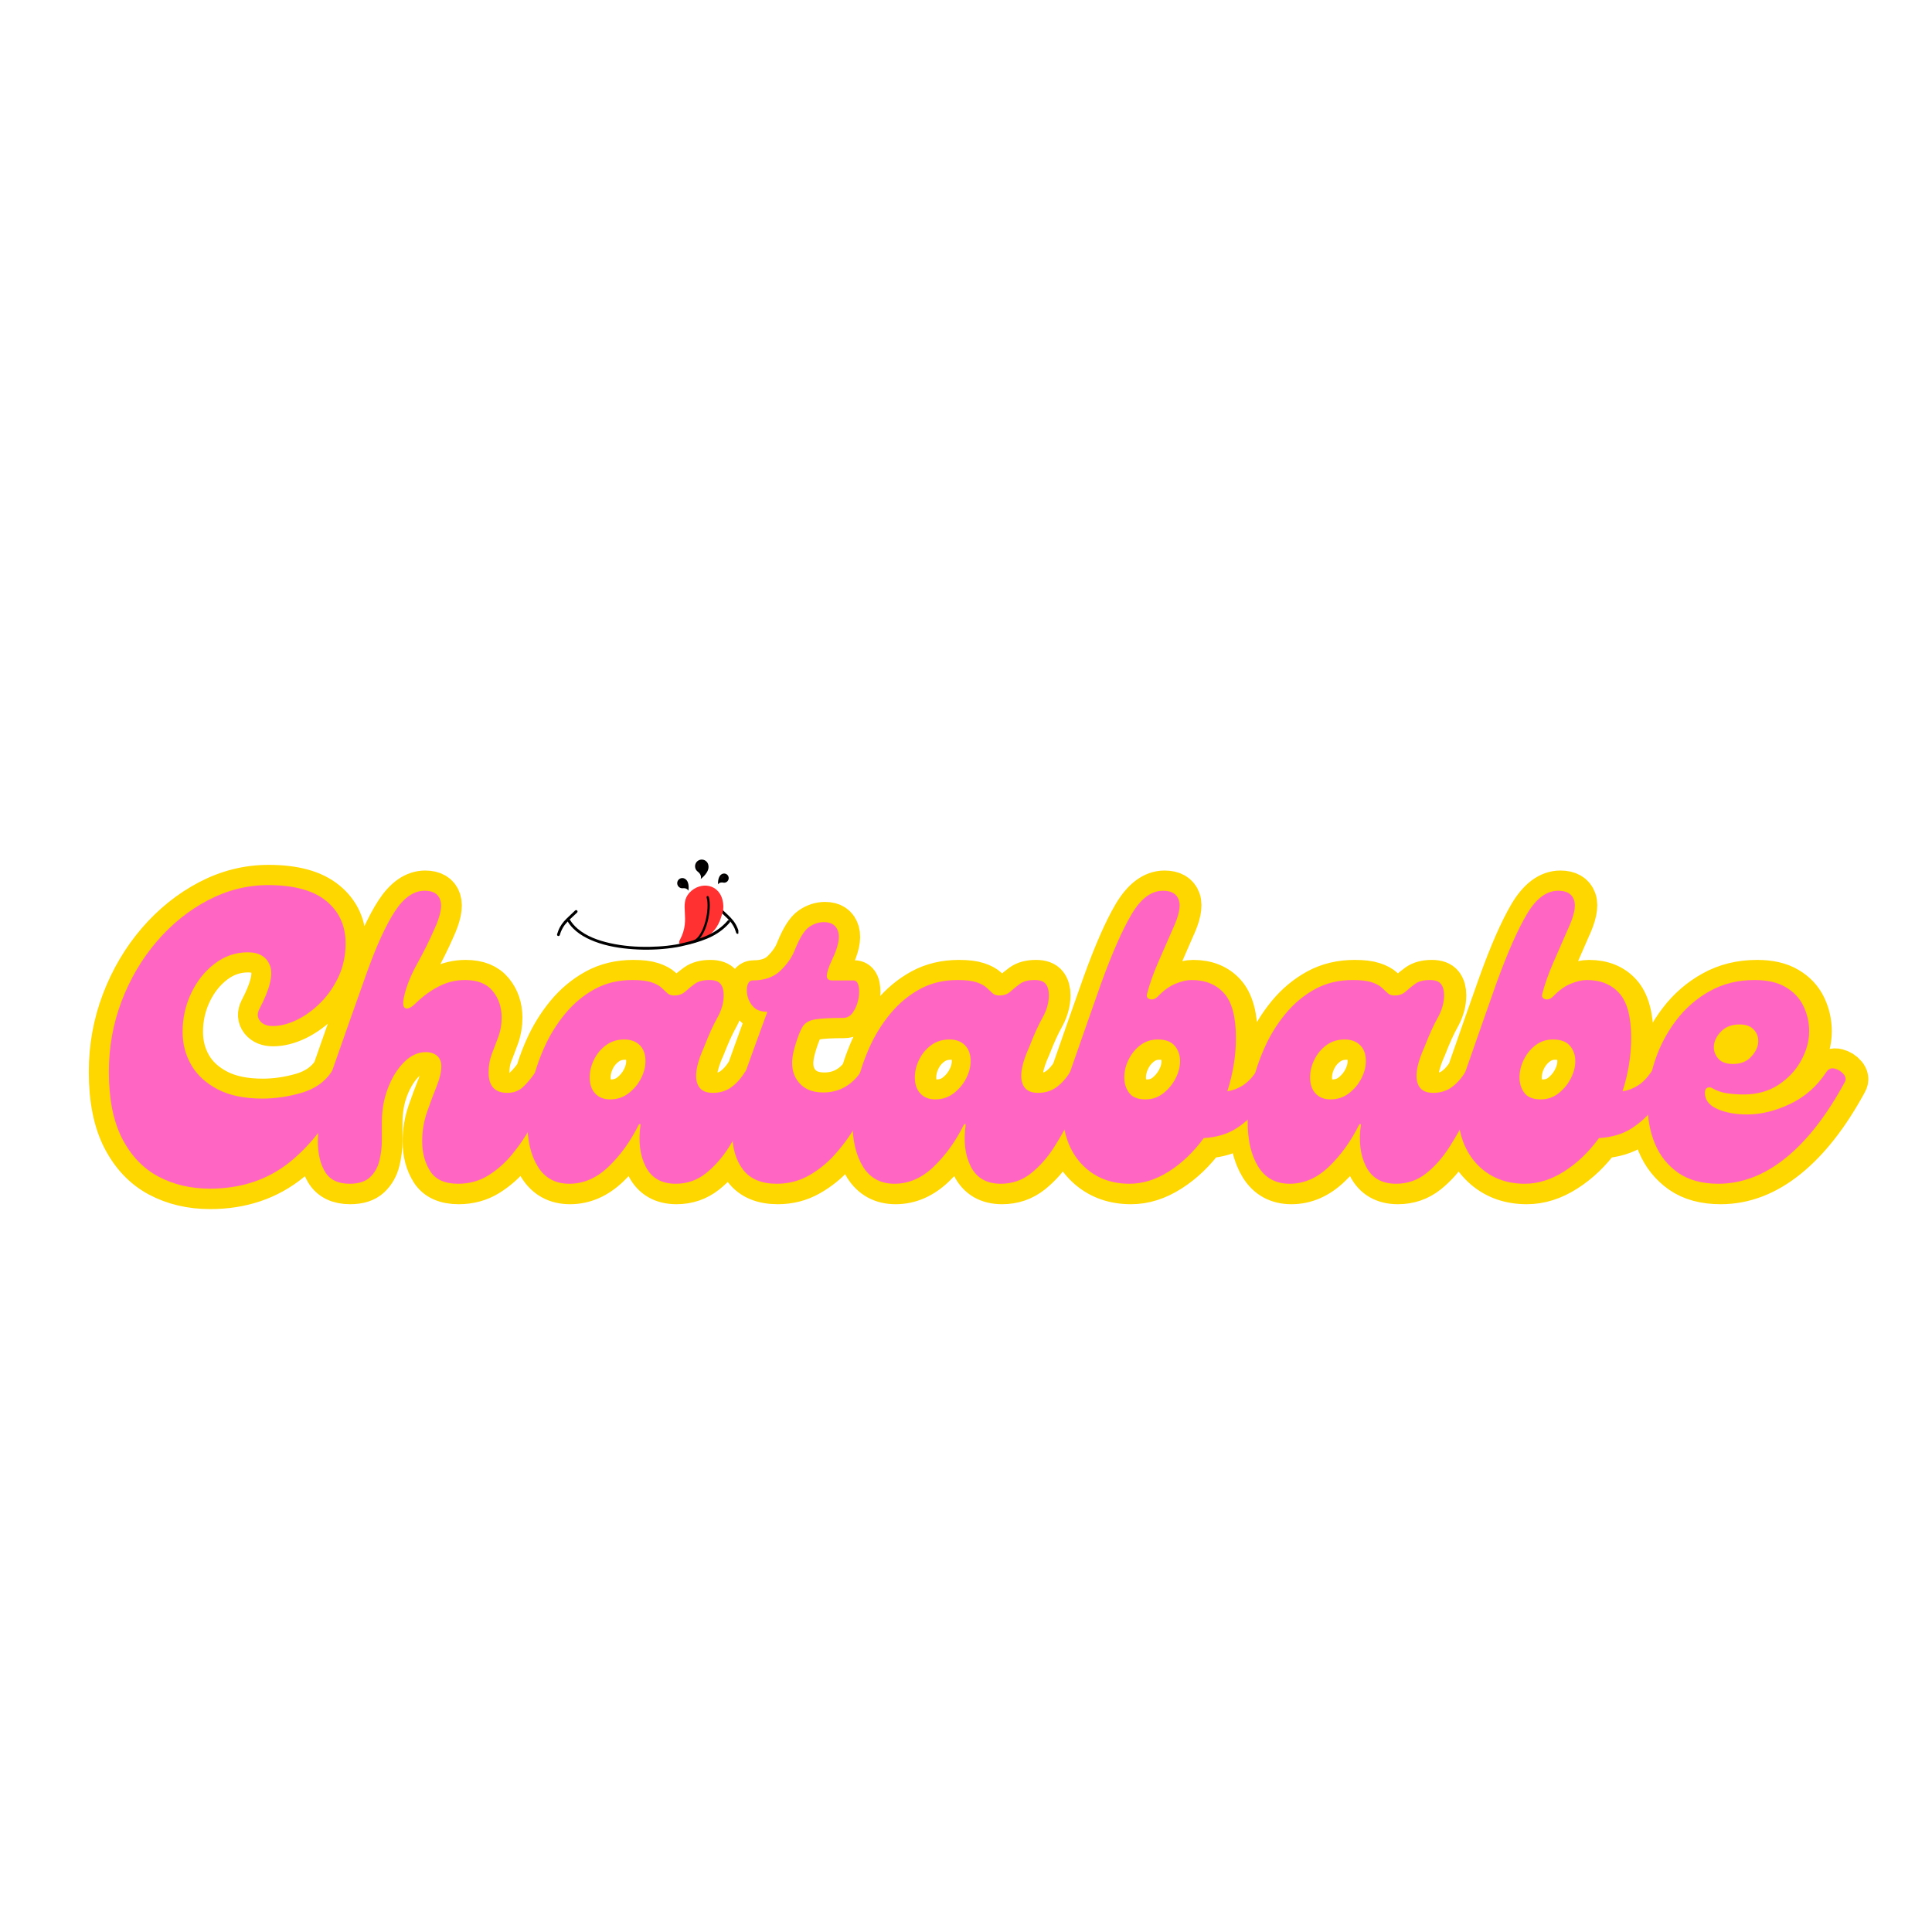 <svg xmlns="http://www.w3.org/2000/svg" xmlns:xlink="http://www.w3.org/1999/xlink" width="500" zoomAndPan="magnify" viewBox="0 0 375 375" height="500" preserveAspectRatio="xMidYMid meet" version="1.0"><defs><g/><clipPath id="ec63cb2cf4"><path d="M 139 176 L 143.316 176 L 143.316 182 L 139 182 Z M 139 176 " clip-rule="nonzero"/></clipPath><clipPath id="3414d12fa4"><path d="M 134 166.758 L 138 166.758 L 138 171 L 134 171 Z M 134 166.758 " clip-rule="nonzero"/></clipPath><clipPath id="1c5bc90fa2"><path d="M 127 184 L 128 184 L 128 184.758 L 127 184.758 Z M 127 184 " clip-rule="nonzero"/></clipPath><clipPath id="d44ae9c49f"><path d="M 110 178 L 142 178 L 142 184.758 L 110 184.758 Z M 110 178 " clip-rule="nonzero"/></clipPath><clipPath id="718da32d38"><path d="M 108.066 176 L 113 176 L 113 182 L 108.066 182 Z M 108.066 176 " clip-rule="nonzero"/></clipPath></defs><path stroke-linecap="butt" transform="matrix(0.264, 0, 0, 0.264, 8.335, 186.53)" fill="none" stroke-linejoin="miter" d="M 122.946 167.59 C 108.736 167.59 96.008 164.582 84.776 158.581 C 73.603 152.58 64.757 143.23 58.267 130.531 C 51.777 117.832 48.532 101.503 48.532 81.529 C 48.532 63.318 51.673 45.952 57.971 29.46 C 64.268 12.953 72.922 -1.701 83.902 -14.489 C 94.941 -27.291 107.491 -37.367 121.553 -44.746 C 135.66 -52.155 150.433 -55.874 165.858 -55.874 C 184.854 -55.874 199.094 -51.962 208.562 -44.154 C 218.09 -36.389 222.846 -26.017 222.846 -13.022 C 222.846 -4.191 221.142 3.944 217.72 11.368 C 214.356 18.732 209.911 25.178 204.384 30.705 C 198.872 36.173 193.004 40.41 186.81 43.448 C 180.601 46.426 174.719 47.908 169.162 47.908 C 164.954 47.908 161.857 46.664 159.857 44.174 C 157.856 41.64 157.664 38.781 159.264 35.61 C 167.028 20.807 169.666 10.123 167.177 3.529 C 164.687 -3.109 159.249 -6.428 150.848 -6.428 C 141.868 -6.428 133.704 -3.627 126.384 1.988 C 119.108 7.604 113.374 14.85 109.166 23.741 C 104.972 32.631 102.868 42.07 102.868 52.087 C 102.868 61.125 105.017 69.349 109.314 76.773 C 113.611 84.137 120.116 90.079 128.799 94.569 C 137.497 99.059 148.432 101.311 161.62 101.311 C 171.044 101.311 180.587 99.918 190.248 97.132 C 199.968 94.302 207.347 89.19 212.37 81.826 C 213.926 79.425 215.956 78.581 218.446 79.262 C 220.994 79.944 223.083 81.292 224.743 83.293 C 226.462 85.293 226.818 87.293 225.854 89.294 C 213.245 114.676 198.753 134.087 182.335 147.527 C 165.932 160.892 146.136 167.59 122.946 167.59 Z M 225.869 164.004 C 217.231 164.004 211.155 161.041 207.644 155.143 C 204.176 149.231 202.443 141.881 202.443 133.095 C 202.443 125.478 203.391 117.18 205.288 108.186 C 207.199 99.207 209.644 90.42 212.622 81.826 C 222.817 52.62 231.47 28.141 238.553 8.36 C 245.68 -11.466 252.541 -26.432 259.12 -36.537 C 265.714 -46.643 273.019 -51.696 281.02 -51.696 C 287.229 -51.696 291.081 -49.399 292.593 -44.82 C 294.119 -40.227 292.652 -33.114 288.207 -23.498 C 284.443 -14.904 280.294 -6.561 275.76 1.544 C 271.256 9.649 268.114 17.191 266.306 24.185 C 264.736 30.379 264.914 33.891 266.81 34.721 C 268.722 35.506 271.256 34.291 274.441 31.061 C 280.042 25.697 285.866 21.518 291.867 18.54 C 297.868 15.517 304.165 14.005 310.759 14.005 C 319.946 14.005 326.733 16.717 331.119 22.126 C 335.519 27.504 337.712 33.994 337.712 41.611 C 337.712 46.782 336.912 51.524 335.297 55.821 C 333.741 60.118 332.156 64.311 330.541 68.416 C 328.926 72.52 328.125 77.084 328.125 82.122 C 328.125 92.124 332.734 97.132 341.965 97.132 C 346.559 97.132 350.382 95.695 353.464 92.806 C 356.59 89.872 359.643 86.212 362.621 81.826 C 364.236 79.425 366.325 78.581 368.918 79.262 C 371.556 79.944 373.704 81.292 375.364 83.293 C 377.068 85.293 377.335 87.293 376.164 89.294 C 374.164 92.509 371.749 97.177 368.918 103.282 C 366.133 109.342 362.784 115.832 358.887 122.767 C 354.975 129.642 350.411 136.236 345.181 142.533 C 340.009 148.846 334.171 153.987 327.681 157.988 C 321.191 162.004 313.841 164.004 305.632 164.004 C 295.823 164.004 288.963 160.892 285.051 154.699 C 281.198 148.49 279.272 141.2 279.272 132.798 C 279.272 125.182 280.472 117.936 282.858 111.046 C 285.243 104.156 287.599 97.858 289.881 92.154 C 292.178 86.434 293.334 81.574 293.334 77.573 C 293.334 74.209 292.282 71.616 290.178 69.809 C 288.088 68.001 285.317 67.097 281.909 67.097 C 276.145 67.097 270.796 69.572 265.862 74.491 C 260.987 79.381 257.031 85.723 253.993 93.546 C 251.015 101.311 249.533 109.698 249.533 118.736 L 249.533 132.206 C 249.533 137.199 248.925 142.148 247.696 147.082 C 246.525 151.957 244.228 156.017 240.82 159.233 C 237.442 162.419 232.463 164.004 225.869 164.004 Z M 387.529 164.004 C 377.32 164.004 369.6 159.796 364.384 151.409 C 359.213 143.008 356.62 132.117 356.62 118.736 C 356.62 110.29 357.672 101.326 359.761 91.857 C 361.865 82.329 364.962 72.98 369.067 63.807 C 373.171 54.621 378.328 46.278 384.521 38.751 C 390.73 31.238 397.931 25.237 406.125 20.733 C 414.334 16.243 423.64 14.005 434.042 14.005 C 440.043 14.005 444.681 14.569 447.955 15.68 C 451.275 16.762 453.794 18.095 455.498 19.71 C 457.202 21.325 458.639 22.689 459.824 23.815 C 461.039 24.882 462.655 25.43 464.655 25.43 C 468.019 25.43 470.76 24.467 472.849 22.57 C 474.953 20.659 477.294 18.762 479.887 16.85 C 482.525 14.954 486.14 14.005 490.719 14.005 C 494.735 14.005 497.491 14.998 499.002 16.999 C 500.514 18.999 501.269 21.711 501.269 25.134 C 501.269 30.705 499.713 36.247 496.587 41.759 C 493.505 47.271 490.26 54.428 486.837 63.215 C 481.858 74.209 480.006 82.596 481.28 88.42 C 482.599 94.228 486.555 97.132 493.149 97.132 C 498.321 97.132 502.81 95.784 506.618 93.102 C 510.426 90.361 513.849 86.612 516.872 81.826 C 518.443 79.425 520.458 78.581 522.947 79.262 C 525.496 79.944 527.585 81.292 529.245 83.293 C 530.964 85.293 531.319 87.293 530.356 89.294 C 526.741 96.273 522.873 104.037 518.784 112.587 C 514.679 121.078 510.115 129.227 505.077 137.051 C 500.099 144.815 494.409 151.261 488.022 156.388 C 481.621 161.455 474.227 164.004 465.826 164.004 C 455.424 164.004 448.074 159.796 443.777 151.409 C 439.48 143.008 438.235 132.606 440.043 120.203 L 438.872 120.203 C 432.871 132.413 425.448 142.756 416.601 151.261 C 407.815 159.751 398.124 164.004 387.529 164.004 Z M 417.55 101.889 C 422.736 101.889 427.27 100.407 431.182 97.429 C 435.079 94.391 438.131 90.731 440.339 86.434 C 442.532 82.137 443.629 77.884 443.629 73.691 C 443.629 68.712 442.221 64.83 439.376 62.044 C 436.605 59.214 432.812 57.792 428.026 57.792 C 422.854 57.792 418.365 59.214 414.557 62.044 C 410.748 64.83 407.785 68.371 405.696 72.668 C 403.592 76.966 402.54 81.307 402.54 85.708 C 402.54 90.687 403.888 94.643 406.57 97.562 C 409.311 100.451 412.971 101.889 417.55 101.889 Z M 540.269 164.004 C 529.037 164.004 520.754 160.552 515.435 153.676 C 510.16 146.742 507.522 137.733 507.522 126.649 C 507.522 115.565 509.715 103.622 514.116 90.835 C 516.754 83.219 519.658 75.01 522.829 66.223 C 526.059 57.377 529.541 47.76 533.305 37.358 C 528.904 37.358 525.57 36.217 523.273 33.92 C 520.977 31.624 519.465 28.942 518.724 25.86 C 518.043 22.733 518.043 20.036 518.724 17.74 C 519.465 15.443 520.725 14.287 522.532 14.287 C 531.319 14.287 538.21 11.857 543.188 6.967 C 548.226 2.033 551.738 -3.109 553.738 -8.488 C 557.354 -17.274 560.836 -22.816 564.214 -25.113 C 567.637 -27.454 571.238 -28.625 575.046 -28.625 C 580.662 -28.625 584.159 -26.254 585.522 -21.527 C 586.945 -16.83 585.359 -9.806 580.766 -0.427 C 578.573 4.404 577.343 8.064 577.106 10.553 C 576.913 13.042 578.232 14.287 581.062 14.287 L 596.665 14.287 C 598.665 14.287 599.954 15.71 600.547 18.54 C 601.125 21.325 601.081 24.526 600.399 28.141 C 599.717 31.698 598.413 34.898 596.517 37.728 C 594.605 40.514 592.146 41.907 589.108 41.907 C 579.936 41.907 573.149 42.277 568.749 43.004 C 564.363 43.685 561.251 45.419 559.458 48.205 C 557.65 50.99 555.739 55.791 553.738 62.637 C 550.523 73.039 550.953 81.337 555.057 87.53 C 559.162 93.695 565.622 96.762 574.468 96.762 C 580.469 96.762 585.818 95.428 590.501 92.731 C 595.198 90.049 599.021 86.419 601.999 81.826 C 603.614 79.425 605.674 78.581 608.163 79.262 C 610.697 79.944 612.801 81.292 614.461 83.293 C 616.165 85.293 616.535 87.293 615.557 89.294 C 613.75 92.717 611.334 97.429 608.297 103.43 C 605.318 109.386 601.733 115.877 597.539 122.915 C 593.331 129.894 588.426 136.488 582.81 142.682 C 577.254 148.89 570.897 153.987 563.77 157.988 C 556.687 162.004 548.849 164.004 540.269 164.004 Z M 626.923 164.004 C 616.728 164.004 609.008 159.796 603.777 151.409 C 598.606 143.008 596.013 132.117 596.013 118.736 C 596.013 110.29 597.065 101.326 599.169 91.857 C 601.273 82.329 604.37 72.98 608.475 63.807 C 612.564 54.621 617.721 46.278 623.929 38.751 C 630.123 31.238 637.324 25.237 645.533 20.733 C 653.728 16.243 663.033 14.005 673.435 14.005 C 679.436 14.005 684.074 14.569 687.349 15.68 C 690.668 16.762 693.187 18.095 694.891 19.71 C 696.61 21.325 698.047 22.689 699.218 23.815 C 700.433 24.882 702.048 25.43 704.048 25.43 C 707.427 25.43 710.153 24.467 712.257 22.57 C 714.346 20.659 716.702 18.762 719.281 16.85 C 721.918 14.954 725.534 14.005 730.127 14.005 C 734.128 14.005 736.884 14.998 738.395 16.999 C 739.922 18.999 740.677 21.711 740.677 25.134 C 740.677 30.705 739.107 36.247 735.98 41.759 C 732.913 47.271 729.668 54.428 726.245 63.215 C 721.266 74.209 719.414 82.596 720.673 88.42 C 721.992 94.228 725.949 97.132 732.542 97.132 C 737.714 97.132 742.203 95.784 746.012 93.102 C 749.835 90.361 753.243 86.612 756.265 81.826 C 757.836 79.425 759.866 78.581 762.355 79.262 C 764.889 79.944 766.993 81.292 768.653 83.293 C 770.357 85.293 770.727 87.293 769.749 89.294 C 766.134 96.273 762.281 104.037 758.177 112.587 C 754.072 121.078 749.509 129.227 744.485 137.051 C 739.507 144.815 733.817 151.261 727.416 156.388 C 721.014 161.455 713.62 164.004 705.219 164.004 C 694.817 164.004 687.467 159.796 683.17 151.409 C 678.873 143.008 677.628 132.606 679.436 120.203 L 678.266 120.203 C 672.264 132.413 664.841 142.756 656.009 151.261 C 647.208 159.751 637.517 164.004 626.923 164.004 Z M 656.958 101.889 C 662.129 101.889 666.678 100.407 670.575 97.429 C 674.487 94.391 677.539 90.731 679.732 86.434 C 681.925 82.137 683.037 77.884 683.037 73.691 C 683.037 68.712 681.614 64.83 678.784 62.044 C 675.998 59.214 672.22 57.792 667.434 57.792 C 662.248 57.792 657.758 59.214 653.95 62.044 C 650.142 64.83 647.193 68.371 645.089 72.668 C 642.985 76.966 641.948 81.307 641.948 85.708 C 641.948 90.687 643.281 94.643 645.963 97.562 C 648.704 100.451 652.364 101.889 656.958 101.889 Z M 893.047 81.826 C 894.262 80.018 896.158 79.351 898.751 79.84 C 901.345 80.329 903.582 81.426 905.493 83.144 C 907.39 84.848 907.731 86.893 906.516 89.294 C 903.73 95.295 900.1 101.355 895.61 107.46 C 891.106 113.565 885.549 118.766 878.911 123.063 C 872.317 127.36 864.226 129.79 854.669 130.383 C 847.245 140.592 838.725 148.742 829.094 154.847 C 819.537 160.952 809.831 164.004 800.022 164.004 C 787.619 164.004 777.173 160.418 768.683 153.232 C 760.177 146.001 754.635 136.191 752.042 123.789 C 749.464 111.387 750.857 97.399 756.221 81.826 C 760.622 69.231 764.726 57.48 768.534 46.589 C 772.342 35.654 775.854 25.697 779.07 16.717 C 787.234 -5.895 794.702 -22.935 801.489 -34.418 C 808.32 -45.932 816.04 -51.696 824.634 -51.696 C 830.828 -51.696 834.739 -49.458 836.355 -44.954 C 837.97 -40.464 836.443 -33.307 831.806 -23.498 C 828.057 -14.904 824.412 -6.561 820.9 1.544 C 817.388 9.649 814.721 17.191 812.913 24.185 C 812.32 26.186 813.032 27.504 815.032 28.141 C 817.032 28.719 819.048 28.008 821.048 26.008 C 825.241 21.622 829.538 18.51 833.939 16.717 C 838.325 14.909 842.237 14.005 845.66 14.005 C 855.855 14.005 863.841 17.251 869.605 23.741 C 875.414 30.231 878.318 41.196 878.318 56.621 C 878.318 63.407 877.755 70.105 876.629 76.699 C 875.562 83.293 874.021 89.679 872.021 95.888 C 876.021 95.295 879.785 93.902 883.297 91.709 C 886.808 89.516 890.068 86.212 893.047 81.826 Z M 796.14 85.708 C 796.14 90.094 797.34 93.902 799.725 97.132 C 802.126 100.303 806.127 101.889 811.742 101.889 C 816.721 101.889 821.122 100.407 824.93 97.429 C 828.738 94.391 831.731 90.731 833.939 86.434 C 836.132 82.137 837.229 77.884 837.229 73.691 C 837.229 69.305 835.94 65.556 833.347 62.489 C 830.753 59.362 826.56 57.792 820.752 57.792 C 815.966 57.792 811.713 59.214 808.008 62.044 C 804.289 64.83 801.385 68.371 799.296 72.668 C 797.192 76.966 796.14 81.307 796.14 85.708 Z M 917.925 164.004 C 907.716 164.004 900.011 159.796 894.78 151.409 C 889.609 143.008 887.016 132.117 887.016 118.736 C 887.016 110.29 888.068 101.326 890.172 91.857 C 892.261 82.329 895.373 72.98 899.463 63.807 C 903.567 54.621 908.724 46.278 914.917 38.751 C 921.126 31.238 928.327 25.237 936.536 20.733 C 944.731 16.243 954.036 14.005 964.438 14.005 C 970.439 14.005 975.077 14.569 978.352 15.68 C 981.671 16.762 984.19 18.095 985.894 19.71 C 987.598 21.325 989.05 22.689 990.221 23.815 C 991.436 24.882 993.051 25.43 995.051 25.43 C 998.415 25.43 1001.156 24.467 1003.26 22.57 C 1005.349 20.659 1007.691 18.762 1010.284 16.85 C 1012.921 14.954 1016.537 14.005 1021.13 14.005 C 1025.131 14.005 1027.887 14.998 1029.398 16.999 C 1030.91 18.999 1031.665 21.711 1031.665 25.134 C 1031.665 30.705 1030.11 36.247 1026.983 41.759 C 1023.901 47.271 1020.656 54.428 1017.248 63.215 C 1012.269 74.209 1010.402 82.596 1011.676 88.42 C 1012.995 94.228 1016.952 97.132 1023.545 97.132 C 1028.717 97.132 1033.206 95.784 1037.015 93.102 C 1040.823 90.361 1044.246 86.612 1047.268 81.826 C 1048.839 79.425 1050.854 78.581 1053.358 79.262 C 1055.892 79.944 1057.996 81.292 1059.656 83.293 C 1061.36 85.293 1061.73 87.293 1060.752 89.294 C 1057.137 96.273 1053.284 104.037 1049.18 112.587 C 1045.075 121.078 1040.512 129.227 1035.474 137.051 C 1030.495 144.815 1024.805 151.261 1018.418 156.388 C 1012.017 161.455 1004.623 164.004 996.222 164.004 C 985.82 164.004 978.47 159.796 974.173 151.409 C 969.876 143.008 968.631 132.606 970.439 120.203 L 969.268 120.203 C 963.267 132.413 955.844 142.756 946.998 151.261 C 938.211 159.751 928.52 164.004 917.925 164.004 Z M 947.961 101.889 C 953.132 101.889 957.666 100.407 961.578 97.429 C 965.49 94.391 968.542 90.731 970.735 86.434 C 972.928 82.137 974.025 77.884 974.025 73.691 C 974.025 68.712 972.617 64.83 969.787 62.044 C 967.001 59.214 963.208 57.792 958.422 57.792 C 953.251 57.792 948.761 59.214 944.953 62.044 C 941.145 64.83 938.196 68.371 936.092 72.668 C 933.988 76.966 932.936 81.307 932.936 85.708 C 932.936 90.687 934.284 94.643 936.966 97.562 C 939.707 100.451 943.367 101.889 947.961 101.889 Z M 1184.035 81.826 C 1185.265 80.018 1187.161 79.351 1189.754 79.84 C 1192.348 80.329 1194.585 81.426 1196.496 83.144 C 1198.393 84.848 1198.734 86.893 1197.519 89.294 C 1194.733 95.295 1191.103 101.355 1186.598 107.46 C 1182.109 113.565 1176.552 118.766 1169.899 123.063 C 1163.32 127.36 1155.229 129.79 1145.657 130.383 C 1138.234 140.592 1129.713 148.742 1120.097 154.847 C 1110.525 160.952 1100.834 164.004 1091.025 164.004 C 1078.622 164.004 1068.176 160.418 1059.671 153.232 C 1051.18 146.001 1045.638 136.191 1043.045 123.789 C 1040.467 111.387 1041.86 97.399 1047.224 81.826 C 1051.625 69.231 1055.714 57.48 1059.522 46.589 C 1063.331 35.654 1066.857 25.697 1070.073 16.717 C 1078.222 -5.895 1085.705 -22.935 1092.492 -34.418 C 1099.323 -45.932 1107.043 -51.696 1115.637 -51.696 C 1121.831 -51.696 1125.742 -49.458 1127.357 -44.954 C 1128.958 -40.464 1127.446 -33.307 1122.808 -23.498 C 1119.045 -14.904 1115.415 -6.561 1111.903 1.544 C 1108.376 9.649 1105.724 17.191 1103.916 24.185 C 1103.323 26.186 1104.035 27.504 1106.035 28.141 C 1108.035 28.719 1110.036 28.008 1112.036 26.008 C 1116.244 21.622 1120.541 18.51 1124.927 16.717 C 1129.328 14.909 1133.24 14.005 1136.648 14.005 C 1146.857 14.005 1154.844 17.251 1160.608 23.741 C 1166.417 30.231 1169.321 41.196 1169.321 56.621 C 1169.321 63.407 1168.758 70.105 1167.632 76.699 C 1166.565 83.293 1165.024 89.679 1163.023 95.888 C 1167.024 95.295 1170.788 93.902 1174.3 91.709 C 1177.811 89.516 1181.056 86.212 1184.035 81.826 Z M 1087.143 85.708 C 1087.143 90.094 1088.343 93.902 1090.728 97.132 C 1093.129 100.303 1097.13 101.889 1102.745 101.889 C 1107.724 101.889 1112.11 100.407 1115.918 97.429 C 1119.726 94.391 1122.734 90.731 1124.927 86.434 C 1127.135 82.137 1128.232 77.884 1128.232 73.691 C 1128.232 69.305 1126.943 65.556 1124.35 62.489 C 1121.756 59.362 1117.563 57.792 1111.755 57.792 C 1106.968 57.792 1102.716 59.214 1099.011 62.044 C 1095.292 64.83 1092.388 68.371 1090.284 72.668 C 1088.195 76.966 1087.143 81.307 1087.143 85.708 Z M 1233.54 164.004 C 1221.523 164.004 1211.655 161.307 1203.95 155.943 C 1196.274 150.52 1190.584 143.363 1186.88 134.487 C 1183.175 125.552 1181.368 115.728 1181.457 105.045 C 1181.56 94.347 1183.412 83.648 1187.028 72.965 C 1190.643 62.266 1195.844 52.472 1202.631 43.596 C 1209.417 34.661 1217.671 27.504 1227.376 22.126 C 1237.097 16.717 1248.062 14.005 1260.271 14.005 C 1269.651 14.005 1277.282 15.754 1283.194 19.281 C 1289.106 22.733 1293.448 27.386 1296.234 33.194 C 1299.019 39.003 1300.412 45.197 1300.412 51.79 C 1300.412 59.021 1298.397 66.223 1294.396 73.394 C 1290.44 80.581 1284.854 86.538 1277.623 91.264 C 1270.451 95.962 1261.946 98.303 1252.137 98.303 C 1247.943 98.303 1243.839 98.007 1239.838 97.429 C 1235.837 96.791 1232.148 95.473 1228.769 93.472 C 1227.747 92.88 1226.621 92.865 1225.406 93.398 C 1224.235 93.887 1223.642 95.132 1223.642 97.132 C 1223.642 102.304 1226.695 106.26 1232.8 109.001 C 1238.904 111.683 1246.254 113.017 1254.848 113.017 C 1265.058 113.017 1275.608 110.438 1286.484 105.267 C 1297.375 100.037 1306.221 92.228 1313.007 81.826 C 1314.608 79.425 1316.712 78.581 1319.305 79.262 C 1321.942 79.944 1324.091 81.292 1325.75 83.293 C 1327.454 85.293 1327.721 87.293 1326.551 89.294 C 1313.318 113.713 1298.842 132.265 1283.12 144.963 C 1267.443 157.647 1250.922 164.004 1233.54 164.004 Z M 1244.372 75.81 C 1250.136 75.81 1254.656 73.958 1257.93 70.253 C 1261.249 66.534 1262.909 62.785 1262.909 58.977 C 1262.909 55.599 1261.753 52.724 1259.456 50.323 C 1257.175 47.893 1253.722 46.664 1249.129 46.664 C 1243.32 46.664 1238.712 48.471 1235.289 52.087 C 1231.925 55.702 1230.236 59.51 1230.236 63.511 C 1230.236 66.682 1231.392 69.542 1233.689 72.076 C 1235.971 74.565 1239.542 75.81 1244.372 75.81 Z M 1244.372 75.81 " stroke="#ffd700" stroke-width="29.625" stroke-opacity="1" stroke-miterlimit="4"/><g fill="#ff66c4" fill-opacity="1"><g transform="translate(18.521, 229.765)"><g><path d="M 22.219 0.953 C 18.477 0.953 15.129 0.16 12.172 -1.422 C 9.223 -3.004 6.891 -5.469 5.172 -8.812 C 3.461 -12.164 2.609 -16.477 2.609 -21.75 C 2.609 -26.551 3.438 -31.125 5.094 -35.469 C 6.758 -39.82 9.039 -43.688 11.938 -47.062 C 14.844 -50.438 18.156 -53.098 21.875 -55.047 C 25.594 -56.992 29.477 -57.969 33.531 -57.969 C 38.539 -57.969 42.297 -56.941 44.797 -54.891 C 47.305 -52.836 48.562 -50.098 48.562 -46.672 C 48.562 -44.348 48.113 -42.207 47.219 -40.25 C 46.32 -38.301 45.148 -36.602 43.703 -35.156 C 42.254 -33.707 40.711 -32.586 39.078 -31.797 C 37.441 -31.004 35.883 -30.609 34.406 -30.609 C 33.301 -30.609 32.484 -30.938 31.953 -31.594 C 31.422 -32.258 31.367 -33.016 31.797 -33.859 C 33.848 -37.754 34.547 -40.57 33.891 -42.312 C 33.234 -44.051 31.797 -44.922 29.578 -44.922 C 27.203 -44.922 25.051 -44.18 23.125 -42.703 C 21.207 -41.234 19.691 -39.32 18.578 -36.969 C 17.473 -34.625 16.922 -32.133 16.922 -29.5 C 16.922 -27.125 17.488 -24.961 18.625 -23.016 C 19.758 -21.066 21.473 -19.5 23.766 -18.312 C 26.055 -17.125 28.941 -16.531 32.422 -16.531 C 34.898 -16.531 37.414 -16.898 39.969 -17.641 C 42.531 -18.379 44.473 -19.723 45.797 -21.672 C 46.211 -22.305 46.75 -22.531 47.406 -22.344 C 48.07 -22.156 48.629 -21.797 49.078 -21.266 C 49.523 -20.742 49.617 -20.219 49.359 -19.688 C 46.035 -13 42.211 -7.883 37.891 -4.344 C 33.566 -0.812 28.344 0.953 22.219 0.953 Z M 22.219 0.953 "/></g></g></g><g fill="#ff66c4" fill-opacity="1"><g transform="translate(62.493, 229.765)"><g><path d="M 5.375 0 C 3.113 0 1.52 -0.773 0.594 -2.328 C -0.332 -3.891 -0.797 -5.828 -0.797 -8.141 C -0.797 -10.148 -0.539 -12.336 -0.031 -14.703 C 0.469 -17.078 1.109 -19.398 1.891 -21.672 C 4.586 -29.367 6.867 -35.828 8.734 -41.047 C 10.609 -46.266 12.414 -50.207 14.156 -52.875 C 15.895 -55.539 17.82 -56.875 19.938 -56.875 C 21.57 -56.875 22.582 -56.266 22.969 -55.047 C 23.363 -53.836 22.984 -51.969 21.828 -49.438 C 20.828 -47.164 19.734 -44.961 18.547 -42.828 C 17.359 -40.691 16.531 -38.703 16.062 -36.859 C 15.633 -35.223 15.672 -34.297 16.172 -34.078 C 16.672 -33.867 17.344 -34.188 18.188 -35.031 C 19.664 -36.457 21.195 -37.566 22.781 -38.359 C 24.363 -39.148 26.023 -39.547 27.766 -39.547 C 30.191 -39.547 31.984 -38.832 33.141 -37.406 C 34.297 -35.988 34.875 -34.273 34.875 -32.266 C 34.875 -30.898 34.66 -29.648 34.234 -28.516 C 33.816 -27.379 33.395 -26.27 32.969 -25.188 C 32.551 -24.102 32.344 -22.906 32.344 -21.594 C 32.344 -18.957 33.555 -17.641 35.984 -17.641 C 37.203 -17.641 38.219 -18.02 39.031 -18.781 C 39.852 -19.551 40.656 -20.516 41.438 -21.672 C 41.863 -22.305 42.422 -22.531 43.109 -22.344 C 43.797 -22.156 44.363 -21.797 44.812 -21.266 C 45.258 -20.742 45.32 -20.219 45 -19.688 C 44.477 -18.844 43.848 -17.617 43.109 -16.016 C 42.367 -14.41 41.484 -12.695 40.453 -10.875 C 39.43 -9.051 38.234 -7.305 36.859 -5.641 C 35.484 -3.984 33.938 -2.629 32.219 -1.578 C 30.508 -0.523 28.578 0 26.422 0 C 23.836 0 22.031 -0.816 21 -2.453 C 19.969 -4.086 19.453 -6.008 19.453 -8.219 C 19.453 -10.227 19.77 -12.141 20.406 -13.953 C 21.039 -15.773 21.66 -17.438 22.266 -18.938 C 22.867 -20.445 23.172 -21.727 23.172 -22.781 C 23.172 -23.676 22.895 -24.359 22.344 -24.828 C 21.789 -25.305 21.066 -25.547 20.172 -25.547 C 18.641 -25.547 17.227 -24.898 15.938 -23.609 C 14.645 -22.316 13.602 -20.641 12.812 -18.578 C 12.02 -16.523 11.625 -14.312 11.625 -11.938 L 11.625 -8.391 C 11.625 -7.066 11.461 -5.758 11.141 -4.469 C 10.828 -3.176 10.223 -2.109 9.328 -1.266 C 8.43 -0.422 7.113 0 5.375 0 Z M 5.375 0 "/></g></g></g><g fill="#ff66c4" fill-opacity="1"><g transform="translate(102.116, 229.765)"><g><path d="M 8.391 0 C 5.691 0 3.656 -1.102 2.281 -3.312 C 0.914 -5.531 0.234 -8.406 0.234 -11.938 C 0.234 -14.156 0.508 -16.516 1.062 -19.016 C 1.613 -21.523 2.43 -23.992 3.516 -26.422 C 4.598 -28.848 5.957 -31.047 7.594 -33.016 C 9.227 -34.992 11.125 -36.578 13.281 -37.766 C 15.445 -38.953 17.898 -39.547 20.641 -39.547 C 22.223 -39.547 23.445 -39.398 24.312 -39.109 C 25.188 -38.816 25.848 -38.457 26.297 -38.031 C 26.742 -37.613 27.125 -37.258 27.438 -36.969 C 27.758 -36.688 28.188 -36.547 28.719 -36.547 C 29.613 -36.547 30.336 -36.797 30.891 -37.297 C 31.441 -37.797 32.055 -38.297 32.734 -38.797 C 33.422 -39.297 34.375 -39.547 35.594 -39.547 C 36.645 -39.547 37.367 -39.281 37.766 -38.75 C 38.16 -38.227 38.359 -37.52 38.359 -36.625 C 38.359 -35.145 37.945 -33.68 37.125 -32.234 C 36.312 -30.785 35.457 -28.898 34.562 -26.578 C 33.25 -23.672 32.758 -21.453 33.094 -19.922 C 33.438 -18.398 34.477 -17.641 36.219 -17.641 C 37.594 -17.641 38.781 -17.992 39.781 -18.703 C 40.781 -19.41 41.676 -20.398 42.469 -21.672 C 42.895 -22.305 43.438 -22.531 44.094 -22.344 C 44.75 -22.156 45.301 -21.797 45.75 -21.266 C 46.195 -20.742 46.289 -20.219 46.031 -19.688 C 45.082 -17.844 44.066 -15.801 42.984 -13.562 C 41.898 -11.32 40.695 -9.172 39.375 -7.109 C 38.062 -5.055 36.562 -3.359 34.875 -2.016 C 33.188 -0.672 31.238 0 29.031 0 C 26.289 0 24.352 -1.102 23.219 -3.312 C 22.082 -5.531 21.75 -8.273 22.219 -11.547 L 21.906 -11.547 C 20.32 -8.328 18.367 -5.598 16.047 -3.359 C 13.734 -1.117 11.18 0 8.391 0 Z M 16.297 -16.375 C 17.66 -16.375 18.859 -16.77 19.891 -17.562 C 20.922 -18.352 21.723 -19.312 22.297 -20.438 C 22.879 -21.57 23.172 -22.695 23.172 -23.812 C 23.172 -25.125 22.801 -26.148 22.062 -26.891 C 21.32 -27.629 20.32 -28 19.062 -28 C 17.688 -28 16.5 -27.629 15.5 -26.891 C 14.5 -26.148 13.723 -25.211 13.172 -24.078 C 12.617 -22.953 12.344 -21.805 12.344 -20.641 C 12.344 -19.328 12.695 -18.285 13.406 -17.516 C 14.113 -16.754 15.078 -16.375 16.297 -16.375 Z M 16.297 -16.375 "/></g></g></g><g fill="#ff66c4" fill-opacity="1"><g transform="translate(142.766, 229.765)"><g><path d="M 7.984 0 C 5.035 0 2.863 -0.906 1.469 -2.719 C 0.07 -4.539 -0.625 -6.914 -0.625 -9.844 C -0.625 -12.77 -0.047 -15.922 1.109 -19.297 C 1.797 -21.297 2.562 -23.457 3.406 -25.781 C 4.25 -28.102 5.172 -30.633 6.172 -33.375 C 5.004 -33.375 4.117 -33.676 3.516 -34.281 C 2.91 -34.895 2.516 -35.609 2.328 -36.422 C 2.148 -37.242 2.148 -37.957 2.328 -38.562 C 2.516 -39.164 2.848 -39.469 3.328 -39.469 C 5.641 -39.469 7.453 -40.113 8.766 -41.406 C 10.086 -42.695 11.016 -44.055 11.547 -45.484 C 12.492 -47.797 13.414 -49.254 14.312 -49.859 C 15.207 -50.473 16.156 -50.781 17.156 -50.781 C 18.633 -50.781 19.555 -50.16 19.922 -48.922 C 20.297 -47.68 19.879 -45.82 18.672 -43.344 C 18.086 -42.07 17.77 -41.109 17.719 -40.453 C 17.664 -39.797 18.008 -39.469 18.75 -39.469 L 22.859 -39.469 C 23.391 -39.469 23.734 -39.098 23.891 -38.359 C 24.047 -37.617 24.031 -36.773 23.844 -35.828 C 23.656 -34.879 23.312 -34.035 22.812 -33.297 C 22.312 -32.555 21.664 -32.188 20.875 -32.188 C 18.457 -32.188 16.664 -32.094 15.5 -31.906 C 14.344 -31.727 13.523 -31.27 13.047 -30.531 C 12.578 -29.789 12.078 -28.523 11.547 -26.734 C 10.703 -23.992 10.82 -21.805 11.906 -20.172 C 12.988 -18.535 14.688 -17.719 17 -17.719 C 18.582 -17.719 19.992 -18.07 21.234 -18.781 C 22.473 -19.5 23.488 -20.461 24.281 -21.672 C 24.707 -22.305 25.25 -22.531 25.906 -22.344 C 26.562 -22.156 27.113 -21.797 27.562 -21.266 C 28.008 -20.742 28.102 -20.219 27.844 -19.688 C 27.363 -18.789 26.727 -17.551 25.938 -15.969 C 25.145 -14.395 24.195 -12.68 23.094 -10.828 C 21.988 -8.984 20.695 -7.242 19.219 -5.609 C 17.738 -3.973 16.062 -2.629 14.188 -1.578 C 12.32 -0.523 10.254 0 7.984 0 Z M 7.984 0 "/></g></g></g><g fill="#ff66c4" fill-opacity="1"><g transform="translate(165.227, 229.765)"><g><path d="M 8.391 0 C 5.691 0 3.656 -1.102 2.281 -3.312 C 0.914 -5.531 0.234 -8.406 0.234 -11.938 C 0.234 -14.156 0.508 -16.516 1.062 -19.016 C 1.613 -21.523 2.43 -23.992 3.516 -26.422 C 4.598 -28.848 5.957 -31.047 7.594 -33.016 C 9.227 -34.992 11.125 -36.578 13.281 -37.766 C 15.445 -38.953 17.898 -39.547 20.641 -39.547 C 22.223 -39.547 23.445 -39.398 24.312 -39.109 C 25.188 -38.816 25.848 -38.457 26.297 -38.031 C 26.742 -37.613 27.125 -37.258 27.438 -36.969 C 27.758 -36.688 28.188 -36.547 28.719 -36.547 C 29.613 -36.547 30.336 -36.797 30.891 -37.297 C 31.441 -37.797 32.055 -38.297 32.734 -38.797 C 33.422 -39.297 34.375 -39.547 35.594 -39.547 C 36.645 -39.547 37.367 -39.281 37.766 -38.75 C 38.16 -38.227 38.359 -37.52 38.359 -36.625 C 38.359 -35.145 37.945 -33.68 37.125 -32.234 C 36.312 -30.785 35.457 -28.898 34.562 -26.578 C 33.25 -23.672 32.758 -21.453 33.094 -19.922 C 33.438 -18.398 34.477 -17.641 36.219 -17.641 C 37.594 -17.641 38.781 -17.992 39.781 -18.703 C 40.781 -19.41 41.676 -20.398 42.469 -21.672 C 42.895 -22.305 43.438 -22.531 44.094 -22.344 C 44.75 -22.156 45.301 -21.797 45.75 -21.266 C 46.195 -20.742 46.289 -20.219 46.031 -19.688 C 45.082 -17.844 44.066 -15.801 42.984 -13.562 C 41.898 -11.32 40.695 -9.172 39.375 -7.109 C 38.062 -5.055 36.562 -3.359 34.875 -2.016 C 33.188 -0.672 31.238 0 29.031 0 C 26.289 0 24.352 -1.102 23.219 -3.312 C 22.082 -5.531 21.75 -8.273 22.219 -11.547 L 21.906 -11.547 C 20.32 -8.328 18.367 -5.598 16.047 -3.359 C 13.734 -1.117 11.18 0 8.391 0 Z M 16.297 -16.375 C 17.66 -16.375 18.859 -16.77 19.891 -17.562 C 20.922 -18.352 21.723 -19.312 22.297 -20.438 C 22.879 -21.57 23.172 -22.695 23.172 -23.812 C 23.172 -25.125 22.801 -26.148 22.062 -26.891 C 21.32 -27.629 20.32 -28 19.062 -28 C 17.688 -28 16.5 -27.629 15.5 -26.891 C 14.5 -26.148 13.723 -25.211 13.172 -24.078 C 12.617 -22.953 12.344 -21.805 12.344 -20.641 C 12.344 -19.328 12.695 -18.285 13.406 -17.516 C 14.113 -16.754 15.078 -16.375 16.297 -16.375 Z M 16.297 -16.375 "/></g></g></g><g fill="#ff66c4" fill-opacity="1"><g transform="translate(205.877, 229.765)"><g><path d="M 37.891 -21.672 C 38.203 -22.148 38.703 -22.32 39.391 -22.188 C 40.078 -22.051 40.672 -21.758 41.172 -21.312 C 41.672 -20.863 41.758 -20.32 41.438 -19.688 C 40.707 -18.113 39.75 -16.52 38.562 -14.906 C 37.375 -13.301 35.91 -11.93 34.172 -10.797 C 32.43 -9.66 30.297 -9.016 27.766 -8.859 C 25.805 -6.172 23.562 -4.02 21.031 -2.406 C 18.508 -0.801 15.953 0 13.359 0 C 10.098 0 7.344 -0.945 5.094 -2.844 C 2.852 -4.738 1.391 -7.32 0.703 -10.594 C 0.023 -13.863 0.395 -17.555 1.812 -21.672 C 2.977 -24.992 4.062 -28.094 5.062 -30.969 C 6.062 -33.844 6.984 -36.461 7.828 -38.828 C 9.992 -44.785 11.973 -49.281 13.766 -52.312 C 15.555 -55.352 17.586 -56.875 19.859 -56.875 C 21.484 -56.875 22.504 -56.281 22.922 -55.094 C 23.348 -53.906 22.957 -52.02 21.75 -49.438 C 20.75 -47.164 19.785 -44.961 18.859 -42.828 C 17.941 -40.691 17.242 -38.703 16.766 -36.859 C 16.609 -36.328 16.789 -35.984 17.312 -35.828 C 17.844 -35.672 18.375 -35.859 18.906 -36.391 C 20.008 -37.547 21.141 -38.359 22.297 -38.828 C 23.461 -39.305 24.492 -39.547 25.391 -39.547 C 28.078 -39.547 30.188 -38.688 31.719 -36.969 C 33.25 -35.258 34.016 -32.375 34.016 -28.312 C 34.016 -26.52 33.867 -24.754 33.578 -23.016 C 33.285 -21.273 32.875 -19.586 32.344 -17.953 C 33.406 -18.109 34.395 -18.477 35.312 -19.062 C 36.238 -19.645 37.098 -20.516 37.891 -21.672 Z M 12.344 -20.641 C 12.344 -19.484 12.656 -18.484 13.281 -17.641 C 13.914 -16.797 14.973 -16.375 16.453 -16.375 C 17.766 -16.375 18.922 -16.77 19.922 -17.562 C 20.93 -18.352 21.723 -19.312 22.297 -20.438 C 22.879 -21.57 23.172 -22.695 23.172 -23.812 C 23.172 -24.969 22.828 -25.953 22.141 -26.766 C 21.461 -27.586 20.359 -28 18.828 -28 C 17.555 -28 16.43 -27.629 15.453 -26.891 C 14.484 -26.148 13.723 -25.211 13.172 -24.078 C 12.617 -22.953 12.344 -21.805 12.344 -20.641 Z M 12.344 -20.641 "/></g></g></g><g fill="#ff66c4" fill-opacity="1"><g transform="translate(241.941, 229.765)"><g><path d="M 8.391 0 C 5.691 0 3.656 -1.102 2.281 -3.312 C 0.914 -5.531 0.234 -8.406 0.234 -11.938 C 0.234 -14.156 0.508 -16.516 1.062 -19.016 C 1.613 -21.523 2.43 -23.992 3.516 -26.422 C 4.598 -28.848 5.957 -31.047 7.594 -33.016 C 9.227 -34.992 11.125 -36.578 13.281 -37.766 C 15.445 -38.953 17.898 -39.547 20.641 -39.547 C 22.223 -39.547 23.445 -39.398 24.312 -39.109 C 25.188 -38.816 25.848 -38.457 26.297 -38.031 C 26.742 -37.613 27.125 -37.258 27.438 -36.969 C 27.758 -36.688 28.188 -36.547 28.719 -36.547 C 29.613 -36.547 30.336 -36.797 30.891 -37.297 C 31.441 -37.797 32.055 -38.297 32.734 -38.797 C 33.422 -39.297 34.375 -39.547 35.594 -39.547 C 36.645 -39.547 37.367 -39.281 37.766 -38.75 C 38.16 -38.227 38.359 -37.52 38.359 -36.625 C 38.359 -35.145 37.945 -33.68 37.125 -32.234 C 36.312 -30.785 35.457 -28.898 34.562 -26.578 C 33.25 -23.672 32.758 -21.453 33.094 -19.922 C 33.438 -18.398 34.477 -17.641 36.219 -17.641 C 37.594 -17.641 38.781 -17.992 39.781 -18.703 C 40.781 -19.41 41.676 -20.398 42.469 -21.672 C 42.895 -22.305 43.438 -22.531 44.094 -22.344 C 44.75 -22.156 45.301 -21.797 45.75 -21.266 C 46.195 -20.742 46.289 -20.219 46.031 -19.688 C 45.082 -17.844 44.066 -15.801 42.984 -13.562 C 41.898 -11.32 40.695 -9.172 39.375 -7.109 C 38.062 -5.055 36.562 -3.359 34.875 -2.016 C 33.188 -0.672 31.238 0 29.031 0 C 26.289 0 24.352 -1.102 23.219 -3.312 C 22.082 -5.531 21.75 -8.273 22.219 -11.547 L 21.906 -11.547 C 20.32 -8.328 18.367 -5.598 16.047 -3.359 C 13.734 -1.117 11.18 0 8.391 0 Z M 16.297 -16.375 C 17.66 -16.375 18.859 -16.77 19.891 -17.562 C 20.922 -18.352 21.723 -19.312 22.297 -20.438 C 22.879 -21.57 23.172 -22.695 23.172 -23.812 C 23.172 -25.125 22.801 -26.148 22.062 -26.891 C 21.32 -27.629 20.32 -28 19.062 -28 C 17.688 -28 16.5 -27.629 15.5 -26.891 C 14.5 -26.148 13.723 -25.211 13.172 -24.078 C 12.617 -22.953 12.344 -21.805 12.344 -20.641 C 12.344 -19.328 12.695 -18.285 13.406 -17.516 C 14.113 -16.754 15.078 -16.375 16.297 -16.375 Z M 16.297 -16.375 "/></g></g></g><g fill="#ff66c4" fill-opacity="1"><g transform="translate(282.591, 229.765)"><g><path d="M 37.891 -21.672 C 38.203 -22.148 38.703 -22.32 39.391 -22.188 C 40.078 -22.051 40.672 -21.758 41.172 -21.312 C 41.672 -20.863 41.758 -20.32 41.438 -19.688 C 40.707 -18.113 39.75 -16.52 38.562 -14.906 C 37.375 -13.301 35.91 -11.93 34.172 -10.797 C 32.43 -9.66 30.297 -9.016 27.766 -8.859 C 25.805 -6.172 23.562 -4.02 21.031 -2.406 C 18.508 -0.801 15.953 0 13.359 0 C 10.098 0 7.344 -0.945 5.094 -2.844 C 2.852 -4.738 1.391 -7.32 0.703 -10.594 C 0.023 -13.863 0.395 -17.555 1.812 -21.672 C 2.977 -24.992 4.062 -28.094 5.062 -30.969 C 6.062 -33.844 6.984 -36.461 7.828 -38.828 C 9.992 -44.785 11.973 -49.281 13.766 -52.312 C 15.555 -55.352 17.586 -56.875 19.859 -56.875 C 21.484 -56.875 22.504 -56.281 22.922 -55.094 C 23.348 -53.906 22.957 -52.02 21.75 -49.438 C 20.75 -47.164 19.785 -44.961 18.859 -42.828 C 17.941 -40.691 17.242 -38.703 16.766 -36.859 C 16.609 -36.328 16.789 -35.984 17.312 -35.828 C 17.844 -35.672 18.375 -35.859 18.906 -36.391 C 20.008 -37.547 21.141 -38.359 22.297 -38.828 C 23.461 -39.305 24.492 -39.547 25.391 -39.547 C 28.078 -39.547 30.188 -38.688 31.719 -36.969 C 33.25 -35.258 34.016 -32.375 34.016 -28.312 C 34.016 -26.52 33.867 -24.754 33.578 -23.016 C 33.285 -21.273 32.875 -19.586 32.344 -17.953 C 33.406 -18.109 34.395 -18.477 35.312 -19.062 C 36.238 -19.645 37.098 -20.516 37.891 -21.672 Z M 12.344 -20.641 C 12.344 -19.484 12.656 -18.484 13.281 -17.641 C 13.914 -16.797 14.973 -16.375 16.453 -16.375 C 17.766 -16.375 18.922 -16.77 19.922 -17.562 C 20.93 -18.352 21.723 -19.312 22.297 -20.438 C 22.879 -21.57 23.172 -22.695 23.172 -23.812 C 23.172 -24.969 22.828 -25.953 22.141 -26.766 C 21.461 -27.586 20.359 -28 18.828 -28 C 17.555 -28 16.43 -27.629 15.453 -26.891 C 14.484 -26.148 13.723 -25.211 13.172 -24.078 C 12.617 -22.953 12.344 -21.805 12.344 -20.641 Z M 12.344 -20.641 "/></g></g></g><g fill="#ff66c4" fill-opacity="1"><g transform="translate(318.655, 229.765)"><g><path d="M 14.875 0 C 11.707 0 9.109 -0.707 7.078 -2.125 C 5.047 -3.551 3.539 -5.438 2.562 -7.781 C 1.594 -10.133 1.117 -12.719 1.141 -15.531 C 1.172 -18.352 1.66 -21.176 2.609 -24 C 3.555 -26.82 4.926 -29.406 6.719 -31.75 C 8.508 -34.102 10.68 -35.988 13.234 -37.406 C 15.797 -38.832 18.688 -39.547 21.906 -39.547 C 24.383 -39.547 26.398 -39.082 27.953 -38.156 C 29.516 -37.238 30.66 -36.016 31.391 -34.484 C 32.129 -32.953 32.5 -31.316 32.5 -29.578 C 32.5 -27.68 31.973 -25.781 30.922 -23.875 C 29.867 -21.977 28.395 -20.41 26.5 -19.172 C 24.602 -17.941 22.359 -17.328 19.766 -17.328 C 18.66 -17.328 17.582 -17.406 16.531 -17.562 C 15.477 -17.719 14.504 -18.062 13.609 -18.594 C 13.336 -18.75 13.047 -18.758 12.734 -18.625 C 12.422 -18.488 12.266 -18.16 12.266 -17.641 C 12.266 -16.266 13.066 -15.223 14.672 -14.516 C 16.273 -13.805 18.211 -13.453 20.484 -13.453 C 23.172 -13.453 25.953 -14.133 28.828 -15.5 C 31.703 -16.875 34.035 -18.93 35.828 -21.672 C 36.254 -22.305 36.805 -22.531 37.484 -22.344 C 38.172 -22.156 38.738 -21.797 39.188 -21.266 C 39.633 -20.742 39.703 -20.219 39.391 -19.688 C 35.91 -13.258 32.098 -8.367 27.953 -5.016 C 23.816 -1.672 19.457 0 14.875 0 Z M 17.719 -23.25 C 19.25 -23.25 20.445 -23.738 21.312 -24.719 C 22.188 -25.695 22.625 -26.688 22.625 -27.688 C 22.625 -28.582 22.316 -29.344 21.703 -29.969 C 21.098 -30.602 20.191 -30.922 18.984 -30.922 C 17.453 -30.922 16.238 -30.445 15.344 -29.5 C 14.445 -28.551 14 -27.551 14 -26.5 C 14 -25.656 14.301 -24.898 14.906 -24.234 C 15.508 -23.578 16.445 -23.25 17.719 -23.25 Z M 17.719 -23.25 "/></g></g></g><g clip-path="url(#ec63cb2cf4)"><path fill="#000000" d="M 139.531 176.688 C 139.914 177.07 140.316 177.438 140.711 177.805 C 141.059 178.129 141.398 178.457 141.707 178.816 C 141.77 178.887 141.832 178.965 141.891 179.039 C 141.938 179.098 141.855 178.992 141.898 179.051 C 141.918 179.07 141.934 179.094 141.949 179.117 C 141.98 179.156 142.012 179.199 142.039 179.242 C 142.16 179.41 142.27 179.59 142.371 179.77 C 142.422 179.863 142.469 179.957 142.516 180.055 C 142.543 180.105 142.566 180.16 142.59 180.211 C 142.602 180.238 142.609 180.262 142.621 180.285 C 142.629 180.301 142.652 180.355 142.621 180.281 C 142.625 180.297 142.633 180.312 142.637 180.324 C 142.734 180.562 142.82 180.809 142.891 181.055 C 142.934 181.199 143.082 181.285 143.23 181.246 C 143.371 181.207 143.465 181.051 143.422 180.91 C 143.262 180.367 143.051 179.84 142.766 179.352 C 142.52 178.93 142.215 178.543 141.883 178.188 C 141.266 177.523 140.562 176.941 139.922 176.301 C 139.812 176.195 139.637 176.195 139.531 176.301 C 139.426 176.406 139.426 176.582 139.531 176.688 Z M 139.531 176.688 " fill-opacity="1" fill-rule="nonzero"/></g><path fill="#ff3131" d="M 140.352 175.246 C 140.484 176.172 140.359 176.965 140.09 177.633 C 139.703 179.094 138.816 181.004 136.793 182.074 C 134.711 183.18 133.398 183.387 132.668 183.363 C 132.148 183.352 131.922 183.219 131.922 183.219 C 131.77 183.02 131.789 182.688 132.023 182.32 C 134.148 178.281 131.719 175.594 133.801 173.301 C 135.879 171.008 139.797 171.426 140.352 175.246 Z M 140.352 175.246 " fill-opacity="1" fill-rule="nonzero"/><path fill="#000000" d="M 135.973 168.988 C 135.949 168.98 135.926 168.973 135.902 168.961 C 135.91 168.965 135.934 168.973 135.973 168.988 Z M 135.973 168.988 " fill-opacity="1" fill-rule="nonzero"/><g clip-path="url(#3414d12fa4)"><path fill="#000000" d="M 136.012 170.605 C 136.238 169.891 135.664 169.363 135.469 169.211 C 135.434 169.184 135.414 169.168 135.406 169.164 C 135.152 168.965 134.973 168.668 134.926 168.32 C 134.828 167.609 135.324 166.953 136.035 166.855 C 136.746 166.758 137.402 167.258 137.5 167.969 C 137.773 169.328 136.012 170.605 136.012 170.605 Z M 136.012 170.605 " fill-opacity="1" fill-rule="nonzero"/></g><g clip-path="url(#1c5bc90fa2)"><path fill="#ff3131" d="M 127.371 184.059 C 127.355 184.066 127.336 184.07 127.32 184.078 C 127.324 184.078 127.344 184.07 127.371 184.059 Z M 127.371 184.059 " fill-opacity="1" fill-rule="nonzero"/></g><path fill="#000000" d="M 133.609 172.887 C 133.359 172.371 132.77 172.383 132.582 172.398 C 132.547 172.402 132.527 172.406 132.523 172.406 C 132.277 172.43 132.023 172.359 131.816 172.191 C 131.391 171.848 131.324 171.227 131.668 170.801 C 132.008 170.375 132.633 170.309 133.059 170.652 C 133.918 171.262 133.609 172.887 133.609 172.887 Z M 133.609 172.887 " fill-opacity="1" fill-rule="nonzero"/><path fill="#000000" d="M 134.828 182.93 C 135.484 182.641 135.969 182.035 136.328 181.434 C 136.781 180.684 137.09 179.848 137.316 179.008 C 137.555 178.133 137.707 177.23 137.758 176.328 C 137.781 175.93 137.781 175.535 137.754 175.141 C 137.727 174.793 137.68 174.445 137.582 174.113 C 137.578 174.102 137.574 174.09 137.574 174.078 C 137.539 173.965 137.418 173.891 137.301 173.926 C 137.188 173.957 137.113 174.082 137.148 174.195 C 137.195 174.344 137.227 174.496 137.254 174.648 C 137.262 174.688 137.266 174.727 137.273 174.766 C 137.277 174.789 137.277 174.809 137.281 174.828 C 137.289 174.871 137.273 174.77 137.281 174.809 C 137.281 174.824 137.285 174.84 137.285 174.852 C 137.297 174.941 137.305 175.027 137.312 175.117 C 137.344 175.512 137.34 175.906 137.32 176.301 C 137.309 176.516 137.289 176.73 137.266 176.941 C 137.262 176.996 137.254 177.047 137.25 177.102 C 137.246 177.125 137.242 177.152 137.238 177.18 C 137.238 177.191 137.234 177.207 137.234 177.219 C 137.227 177.258 137.242 177.164 137.23 177.227 C 137.215 177.336 137.199 177.449 137.184 177.559 C 137.109 178.008 137.012 178.449 136.895 178.891 C 136.777 179.32 136.637 179.746 136.469 180.16 C 136.461 180.184 136.449 180.207 136.441 180.23 C 136.434 180.246 136.398 180.328 136.43 180.262 C 136.406 180.312 136.383 180.363 136.363 180.414 C 136.32 180.512 136.273 180.605 136.227 180.699 C 136.141 180.883 136.043 181.059 135.938 181.234 C 135.844 181.391 135.742 181.543 135.633 181.688 C 135.625 181.695 135.617 181.703 135.609 181.715 C 135.652 181.656 135.629 181.691 135.617 181.703 C 135.605 181.723 135.59 181.738 135.578 181.754 C 135.551 181.789 135.523 181.82 135.496 181.855 C 135.438 181.918 135.379 181.984 135.32 182.047 C 135.262 182.102 135.203 182.156 135.141 182.211 C 135.113 182.234 135.082 182.262 135.051 182.285 C 135.039 182.293 135.008 182.316 135.066 182.273 C 135.059 182.281 135.051 182.285 135.043 182.293 C 135.027 182.301 135.012 182.312 134.996 182.324 C 134.875 182.414 134.742 182.488 134.605 182.547 C 134.496 182.598 134.473 182.754 134.527 182.848 C 134.594 182.961 134.719 182.977 134.828 182.93 Z M 134.828 182.93 " fill-opacity="1" fill-rule="nonzero"/><path fill="#000000" d="M 139.379 171.656 C 139.645 171.215 140.172 171.273 140.34 171.305 C 140.367 171.309 140.387 171.312 140.391 171.316 C 140.609 171.355 140.844 171.312 141.043 171.184 C 141.449 170.91 141.562 170.359 141.293 169.949 C 141.02 169.543 140.469 169.43 140.059 169.699 C 139.238 170.176 139.379 171.656 139.379 171.656 Z M 139.379 171.656 " fill-opacity="1" fill-rule="nonzero"/><g clip-path="url(#d44ae9c49f)"><path fill="#000000" d="M 110.195 178.875 C 111.367 180.773 113.363 181.961 115.398 182.742 C 117.793 183.664 120.379 184.074 122.93 184.246 C 125.441 184.418 127.977 184.336 130.469 183.988 C 131.59 183.832 132.688 183.594 133.785 183.309 C 135.336 182.906 136.879 182.426 138.305 181.688 C 139.57 181.031 140.715 180.148 141.641 179.062 C 141.871 178.797 141.484 178.406 141.254 178.676 C 140.195 179.914 138.867 180.848 137.391 181.523 C 135.949 182.184 134.406 182.586 132.875 182.973 C 130.664 183.531 128.383 183.734 126.102 183.777 C 123.508 183.824 120.887 183.625 118.352 183.051 C 116.133 182.551 113.832 181.738 112.098 180.246 C 111.531 179.758 111.055 179.223 110.672 178.598 C 110.484 178.297 110.008 178.574 110.195 178.875 Z M 110.195 178.875 " fill-opacity="1" fill-rule="nonzero"/></g><g clip-path="url(#718da32d38)"><path fill="#000000" d="M 111.629 176.73 C 111.246 177.113 110.848 177.48 110.449 177.848 C 110.105 178.168 109.762 178.496 109.453 178.855 C 109.172 179.188 108.914 179.543 108.707 179.922 C 108.461 180.371 108.273 180.852 108.129 181.34 C 108.086 181.484 108.176 181.637 108.32 181.676 C 108.465 181.719 108.617 181.629 108.656 181.484 C 108.699 181.34 108.746 181.199 108.797 181.059 C 108.82 180.992 108.844 180.93 108.867 180.863 C 108.879 180.832 108.895 180.805 108.906 180.773 C 108.91 180.758 108.918 180.742 108.926 180.727 C 108.938 180.699 108.934 180.707 108.914 180.746 C 108.922 180.738 108.926 180.727 108.93 180.719 C 109.031 180.48 109.145 180.254 109.277 180.035 C 109.336 179.93 109.402 179.828 109.469 179.73 C 109.5 179.684 109.535 179.637 109.566 179.594 C 109.582 179.57 109.602 179.547 109.617 179.523 C 109.633 179.504 109.703 179.414 109.641 179.492 C 109.781 179.309 109.934 179.137 110.094 178.969 C 110.703 178.32 111.391 177.746 112.02 177.121 C 112.125 177.012 112.125 176.836 112.02 176.73 C 111.914 176.625 111.734 176.625 111.629 176.73 Z M 111.629 176.73 " fill-opacity="1" fill-rule="nonzero"/></g><path fill="#0f0809" d="M 135.82 168.094 C 135.82 168.266 135.793 168.414 135.73 168.539 C 135.672 168.664 135.598 168.723 135.512 168.723 C 135.426 168.723 135.352 168.664 135.293 168.539 C 135.234 168.414 135.203 168.266 135.203 168.094 C 135.203 167.918 135.234 167.77 135.293 167.645 C 135.352 167.523 135.426 167.461 135.512 167.461 C 135.598 167.461 135.672 167.523 135.73 167.645 C 135.793 167.77 135.82 167.918 135.82 168.094 Z M 135.82 168.094 " fill-opacity="1" fill-rule="nonzero"/><path fill="#0f0809" d="M 132.195 171.543 C 132.262 171.648 132.301 171.754 132.309 171.855 C 132.316 171.953 132.297 172.02 132.242 172.055 C 132.188 172.086 132.121 172.074 132.035 172.02 C 131.953 171.965 131.875 171.887 131.809 171.777 C 131.742 171.668 131.707 171.562 131.695 171.465 C 131.688 171.363 131.711 171.297 131.762 171.266 C 131.816 171.234 131.887 171.242 131.969 171.297 C 132.055 171.352 132.129 171.434 132.195 171.543 Z M 132.195 171.543 " fill-opacity="1" fill-rule="nonzero"/><path fill="#0f0809" d="M 140.387 170.387 C 140.301 170.48 140.211 170.543 140.117 170.578 C 140.023 170.617 139.953 170.613 139.906 170.57 C 139.863 170.527 139.855 170.457 139.883 170.363 C 139.91 170.266 139.969 170.172 140.055 170.078 C 140.141 169.984 140.23 169.922 140.324 169.883 C 140.418 169.848 140.488 169.852 140.535 169.895 C 140.582 169.938 140.59 170.004 140.559 170.102 C 140.531 170.199 140.473 170.293 140.387 170.387 Z M 140.387 170.387 " fill-opacity="1" fill-rule="nonzero"/></svg>